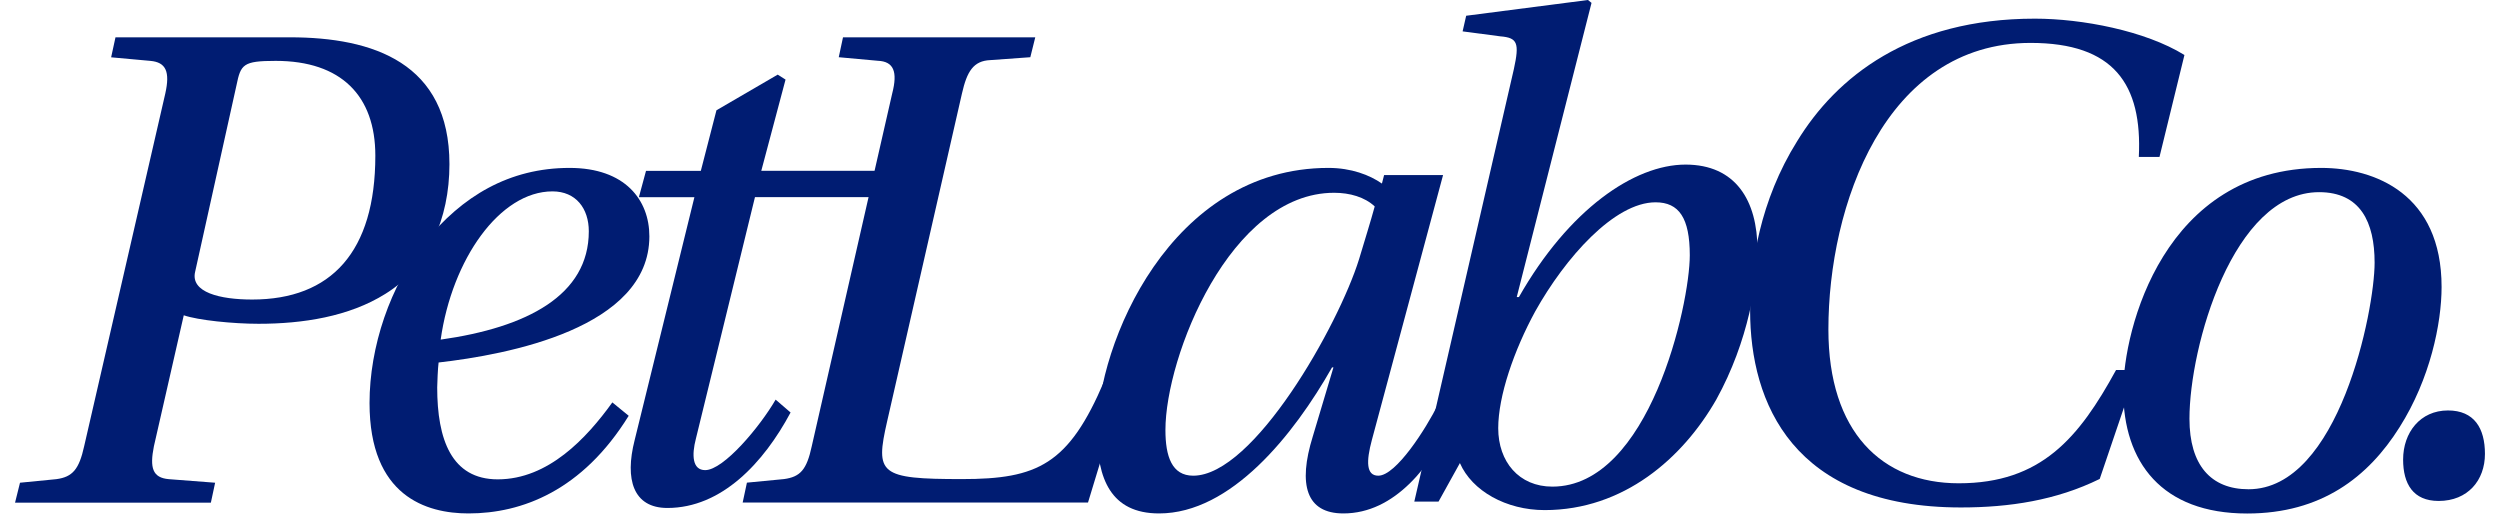 <svg width="134" height="28" viewBox="0 0 134 28" fill="none" xmlns="http://www.w3.org/2000/svg">
<path d="M6.19 2H15.54C20.006 2 24.09 3.375 24.09 8.799C24.09 11.74 22.945 14.336 20.654 15.752C18.707 16.973 16.225 17.355 13.86 17.355C12.486 17.355 10.614 17.164 9.85 16.899L8.248 23.926C8.02 25.073 8.174 25.609 9.049 25.683L11.531 25.874L11.303 26.942H0.807L1.072 25.874L3.019 25.683C3.894 25.567 4.239 25.147 4.509 23.926L8.858 5.02C9.124 3.836 8.895 3.337 8.057 3.263L5.957 3.072L6.19 2ZM10.46 14.564C10.195 15.673 11.796 16.055 13.515 16.055C17.753 16.055 20.118 13.497 20.118 8.343C20.118 5.136 18.288 3.263 14.777 3.263C13.021 3.263 12.905 3.454 12.677 4.563L10.46 14.564Z" fill="#001C72"/>
<path d="M33.698 22.286C31.216 26.299 27.975 27.52 25.111 27.52C22.857 27.52 19.807 26.602 19.807 21.601C19.807 18.586 20.915 15.301 22.782 12.97C24.766 10.524 27.285 9 30.531 9C33.507 9 34.806 10.72 34.806 12.668C34.806 17.593 27.211 19.006 23.509 19.43C23.471 19.695 23.434 20.576 23.434 20.767C23.434 23.554 24.198 25.693 26.68 25.693C29.39 25.693 31.448 23.479 32.822 21.569L33.698 22.286ZM31.56 12.397C31.56 11.176 30.871 10.258 29.614 10.258C26.792 10.258 24.23 13.889 23.62 18.204C28.24 17.552 31.56 15.832 31.56 12.397Z" fill="#001C72"/>
<path d="M40.465 10.571L37.299 23.517C37.071 24.393 37.108 25.199 37.797 25.199C38.789 25.199 40.735 22.869 41.574 21.42L42.375 22.11C40.926 24.822 38.672 27.227 35.771 27.227C33.941 27.227 33.48 25.698 34.016 23.596L37.22 10.571H34.244L34.626 9.159H37.564L38.402 5.911L41.685 4L42.105 4.266L40.805 9.154H47.083L46.663 10.566H40.465V10.571Z" fill="#001C72"/>
<path d="M39.807 26.937L40.035 25.87L42.019 25.679C42.894 25.562 43.239 25.18 43.509 23.922L47.821 5.015C48.128 3.831 47.895 3.296 47.057 3.258L44.957 3.067L45.185 2H55.49L55.225 3.067L53.088 3.221C52.17 3.258 51.83 3.831 51.56 5.015L47.551 22.584C46.904 25.408 47.132 25.679 51.56 25.679C55.607 25.679 57.283 24.914 59.193 20.408H60.301L58.317 26.937H39.807Z" fill="#001C72"/>
<path d="M77.35 9.377L73.531 23.587C73.224 24.733 73.224 25.497 73.876 25.497C74.831 25.497 76.432 22.976 77.08 21.676L77.997 22.249C76.74 24.998 74.751 27.52 72.004 27.52C70.02 27.52 69.559 25.991 70.365 23.395L71.473 19.691H71.398C69.34 23.321 65.978 27.52 62.127 27.52C59.533 27.52 58.807 25.646 58.807 23.167C58.807 18.432 62.737 9 71.207 9C72.428 9 73.419 9.382 74.071 9.839L74.188 9.382H77.35V9.377ZM71.51 10.333C65.936 10.333 62.467 19.117 62.467 23.051C62.467 24.463 62.811 25.497 63.957 25.497C67.203 25.497 71.743 17.44 72.847 13.889C73.154 12.859 73.457 11.903 73.685 11.065C73.149 10.561 72.348 10.333 71.51 10.333Z" fill="#001C72"/>
<path d="M81.297 15.924H81.413C84.086 11.226 87.597 8.822 90.345 8.822C93.018 8.822 94.201 10.732 94.201 13.403C94.201 15.006 93.744 18.254 91.989 21.423C90.196 24.555 87.029 27.341 82.792 27.341C80.729 27.341 78.899 26.312 78.251 24.82L77.106 26.885H75.807L81.143 3.705C81.451 2.293 81.334 2.023 80.417 1.948L78.396 1.682L78.587 0.844L85.115 0L85.306 0.154L81.297 15.924ZM88.738 10.844C86.526 10.844 83.891 13.822 82.289 16.688C81.143 18.79 80.305 21.232 80.305 22.952C80.305 24.746 81.413 26.083 83.206 26.083C88.398 26.083 90.573 16.343 90.573 13.673C90.569 11.688 90 10.844 88.738 10.844Z" fill="#001C72"/>
<path d="M114.529 19.827L112.545 25.671C110.217 26.818 107.698 27.2 105.104 27.2C96.098 27.2 93.807 21.584 93.807 16.658C93.807 14.174 94.342 10.74 96.326 7.571C98.426 4.132 102.319 1 109.071 1C111.591 1 114.985 1.648 117.086 2.948L115.749 8.41H114.641C114.832 4.514 113.304 2.3 108.839 2.3C101.015 2.3 98.002 11.047 98.002 17.656C98.002 23.155 100.866 25.904 104.987 25.904C109.416 25.904 111.437 23.458 113.421 19.832H114.529V19.827Z" fill="#001C72"/>
<path d="M130.869 15.38C130.869 17.328 130.259 20.306 128.615 22.901C126.934 25.576 124.419 27.524 120.447 27.524C115.87 27.524 113.807 24.775 113.807 20.953C113.807 17.668 115.981 9 124.415 9C127.316 9 130.869 10.412 130.869 15.38ZM117.355 22.445C117.355 24.929 118.501 26.224 120.522 26.224C125.369 26.224 127.279 16.638 127.279 14.08C127.279 11.903 126.515 10.3 124.303 10.3C119.683 10.3 117.355 18.586 117.355 22.445Z" fill="#001C72"/>
<path d="M128.807 24.633C128.807 23.184 129.724 22 131.21 22C132.621 22 133.193 22.955 133.193 24.33C133.193 25.742 132.276 26.851 130.711 26.851C129.342 26.851 128.807 25.933 128.807 24.633Z" fill="#001C72"/>
</svg>
